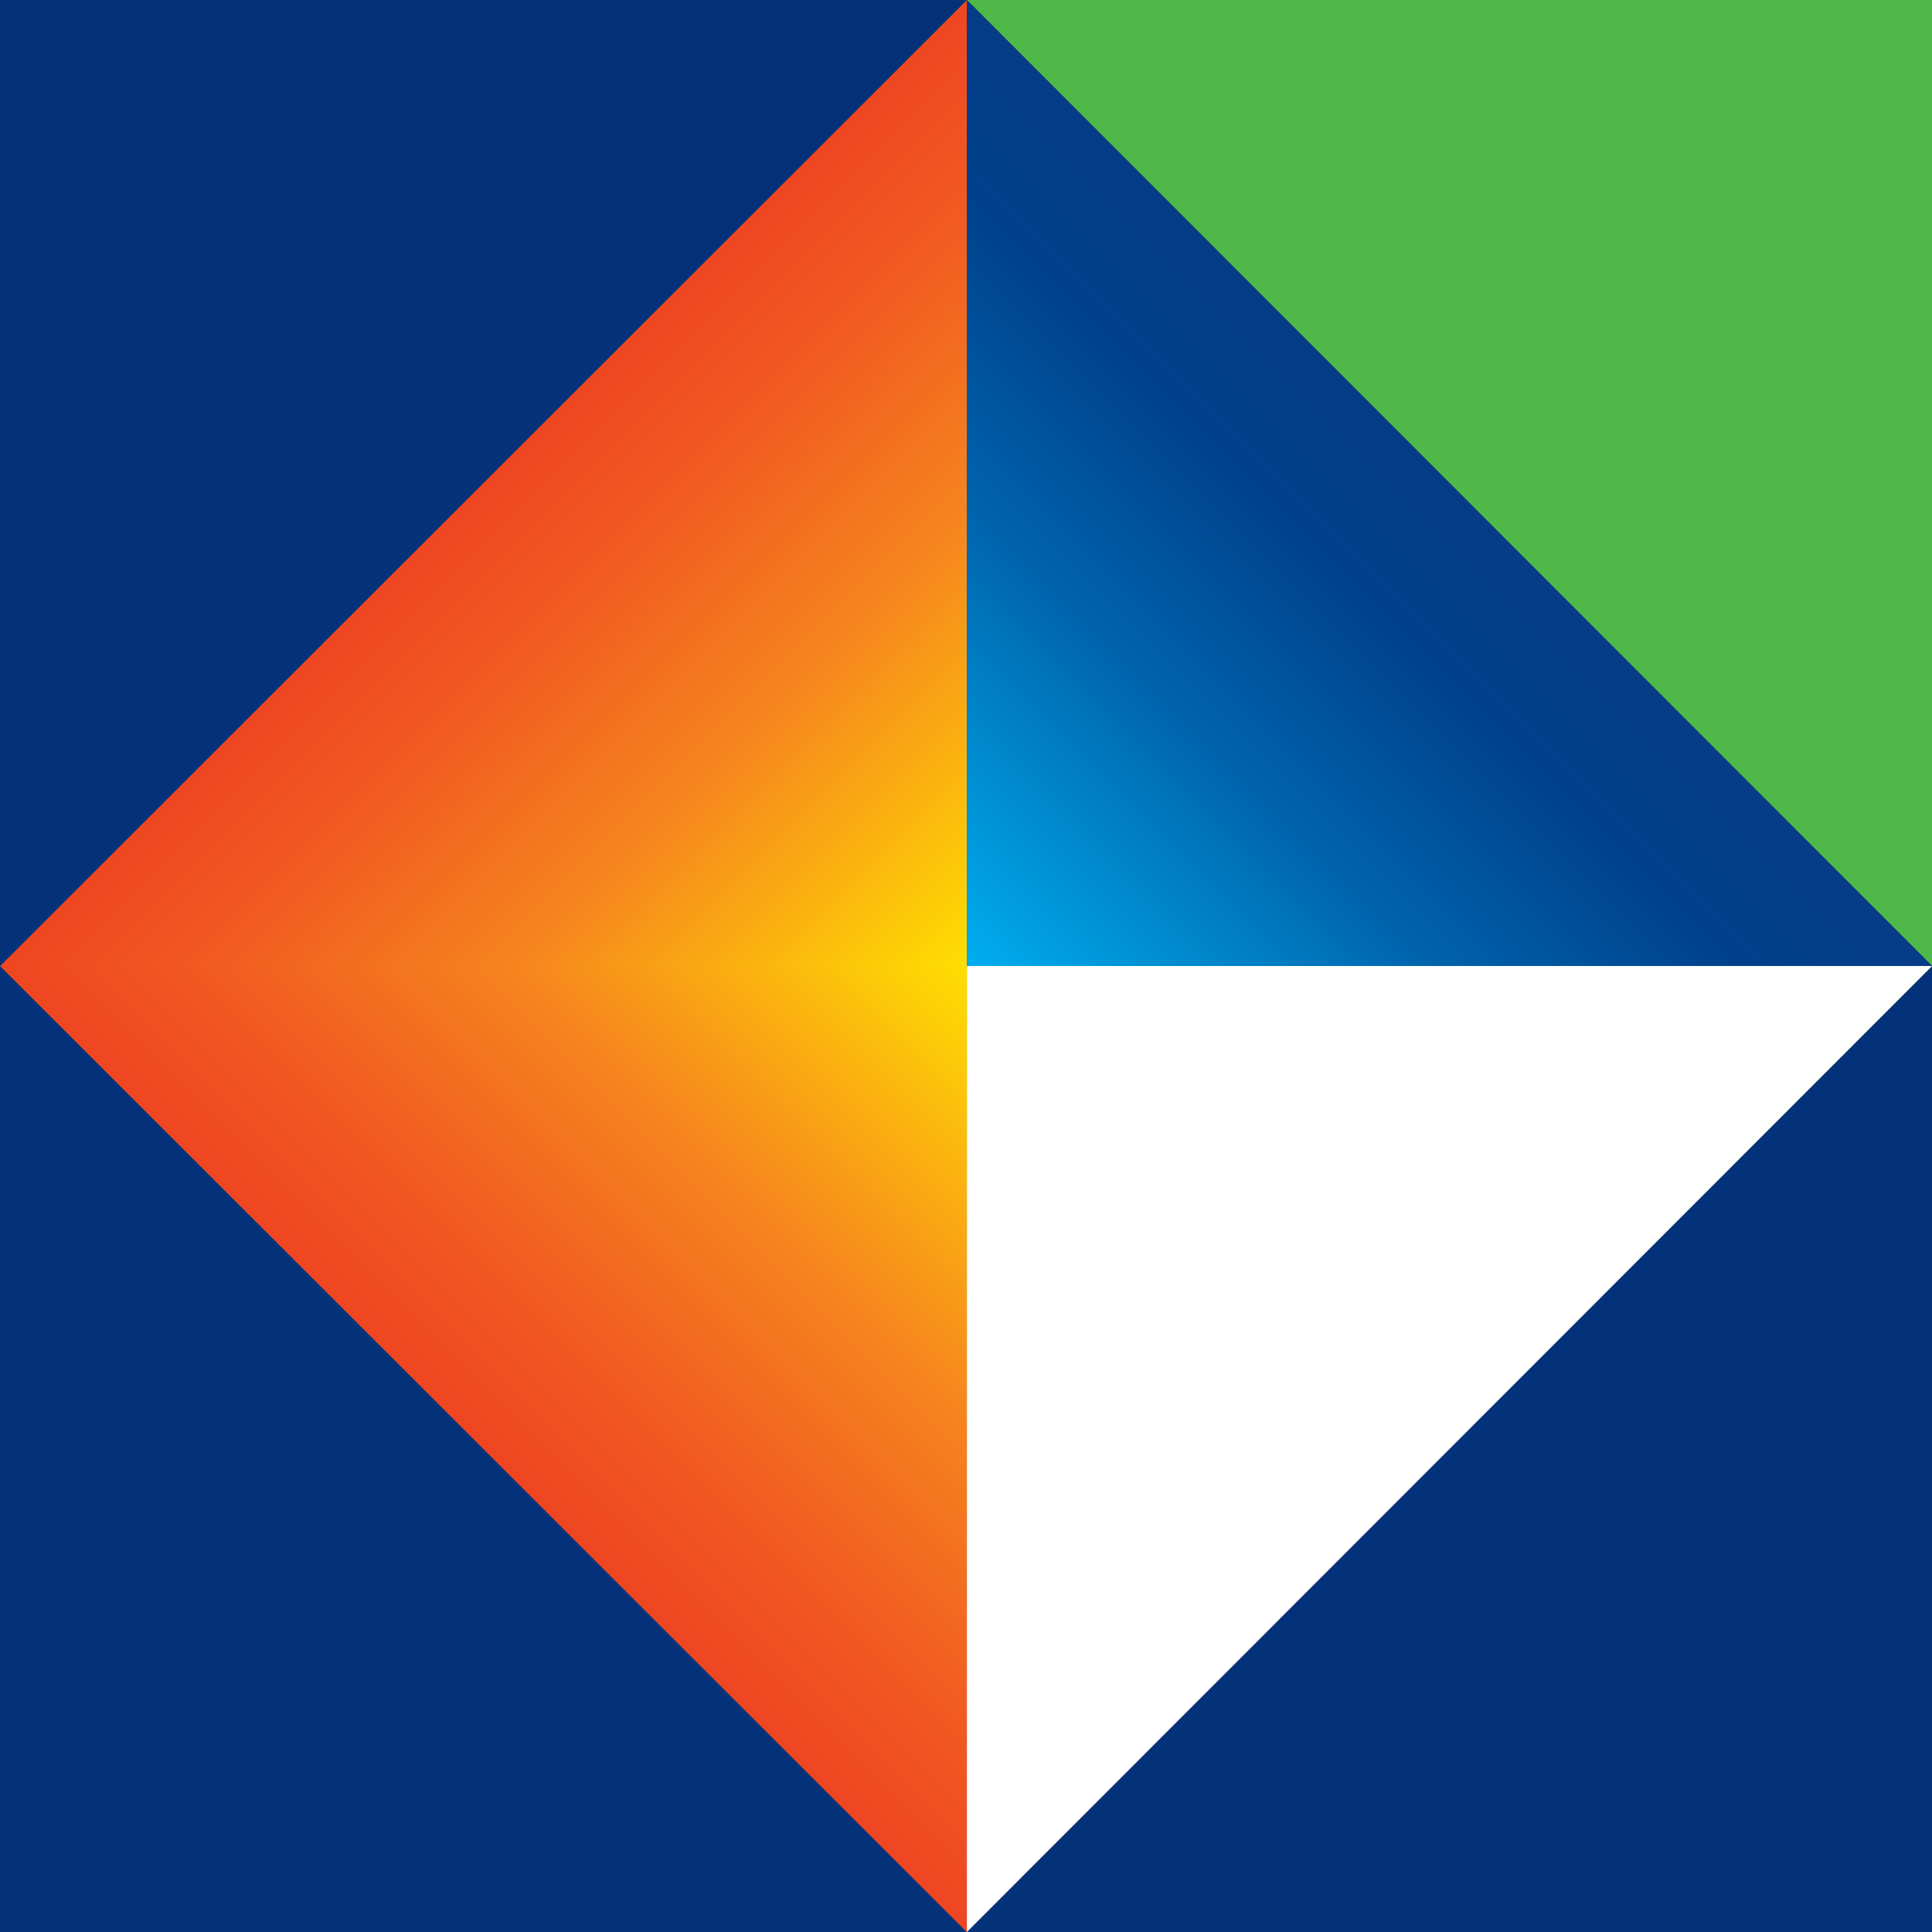 <svg width="20" height="20" viewBox="0 0 20 20" fill="none" xmlns="http://www.w3.org/2000/svg">
<rect x="0" y="0" width="20" height="20" fill="#333333" stroke="none"/>
<g id="Group">
<g id="Group_2">
<path id="Vector" d="M0.001 10.001L10.009 0.001H0.001V10.001Z" fill="#04327A"/>
<path id="Vector_2" d="M10.008 20L0 10V20H10.008Z" fill="#04327A"/>
<path id="Vector_3" d="M10.009 20L20.001 10V20H10.009Z" fill="#04327A"/>
<path id="Vector_4" d="M20.001 10L10.009 0H20.001V10Z" fill="#50B848"/>
<path id="Vector_5" d="M10.009 0.001L0.001 10.001H10.009V0.001Z" fill="url(#paint0_linear_3355_7836)"/>
<path id="Vector_6" d="M0 10L10.008 20V10H0Z" fill="url(#paint1_linear_3355_7836)"/>
<path id="Vector_7" d="M20.001 10L10.009 20V10H20.001Z" fill="white"/>
<path id="Vector_8" d="M20.001 10L10.009 0V10H20.001Z" fill="url(#paint2_linear_3355_7836)"/>
</g>
</g>
<defs>
<linearGradient id="paint0_linear_3355_7836" x1="5.023" y1="5.022" x2="10.132" y2="10.131" gradientUnits="userSpaceOnUse">
<stop stop-color="#EF4622"/>
<stop offset="0.2" stop-color="#F15A21"/>
<stop offset="0.52" stop-color="#F6851E"/>
<stop offset="1" stop-color="#FFE300"/>
</linearGradient>
<linearGradient id="paint1_linear_3355_7836" x1="5.022" y1="14.985" x2="10.131" y2="9.876" gradientUnits="userSpaceOnUse">
<stop stop-color="#EF4622"/>
<stop offset="0.2" stop-color="#F15A21"/>
<stop offset="0.52" stop-color="#F6851E"/>
<stop offset="1" stop-color="#FFE300"/>
</linearGradient>
<linearGradient id="paint2_linear_3355_7836" x1="15.042" y1="4.966" x2="10.005" y2="10.003" gradientUnits="userSpaceOnUse">
<stop stop-color="#073C87"/>
<stop offset="0.2" stop-color="#00408A"/>
<stop offset="0.52" stop-color="#0063AC"/>
<stop offset="1" stop-color="#00AEEF"/>
</linearGradient>
</defs>
</svg>
